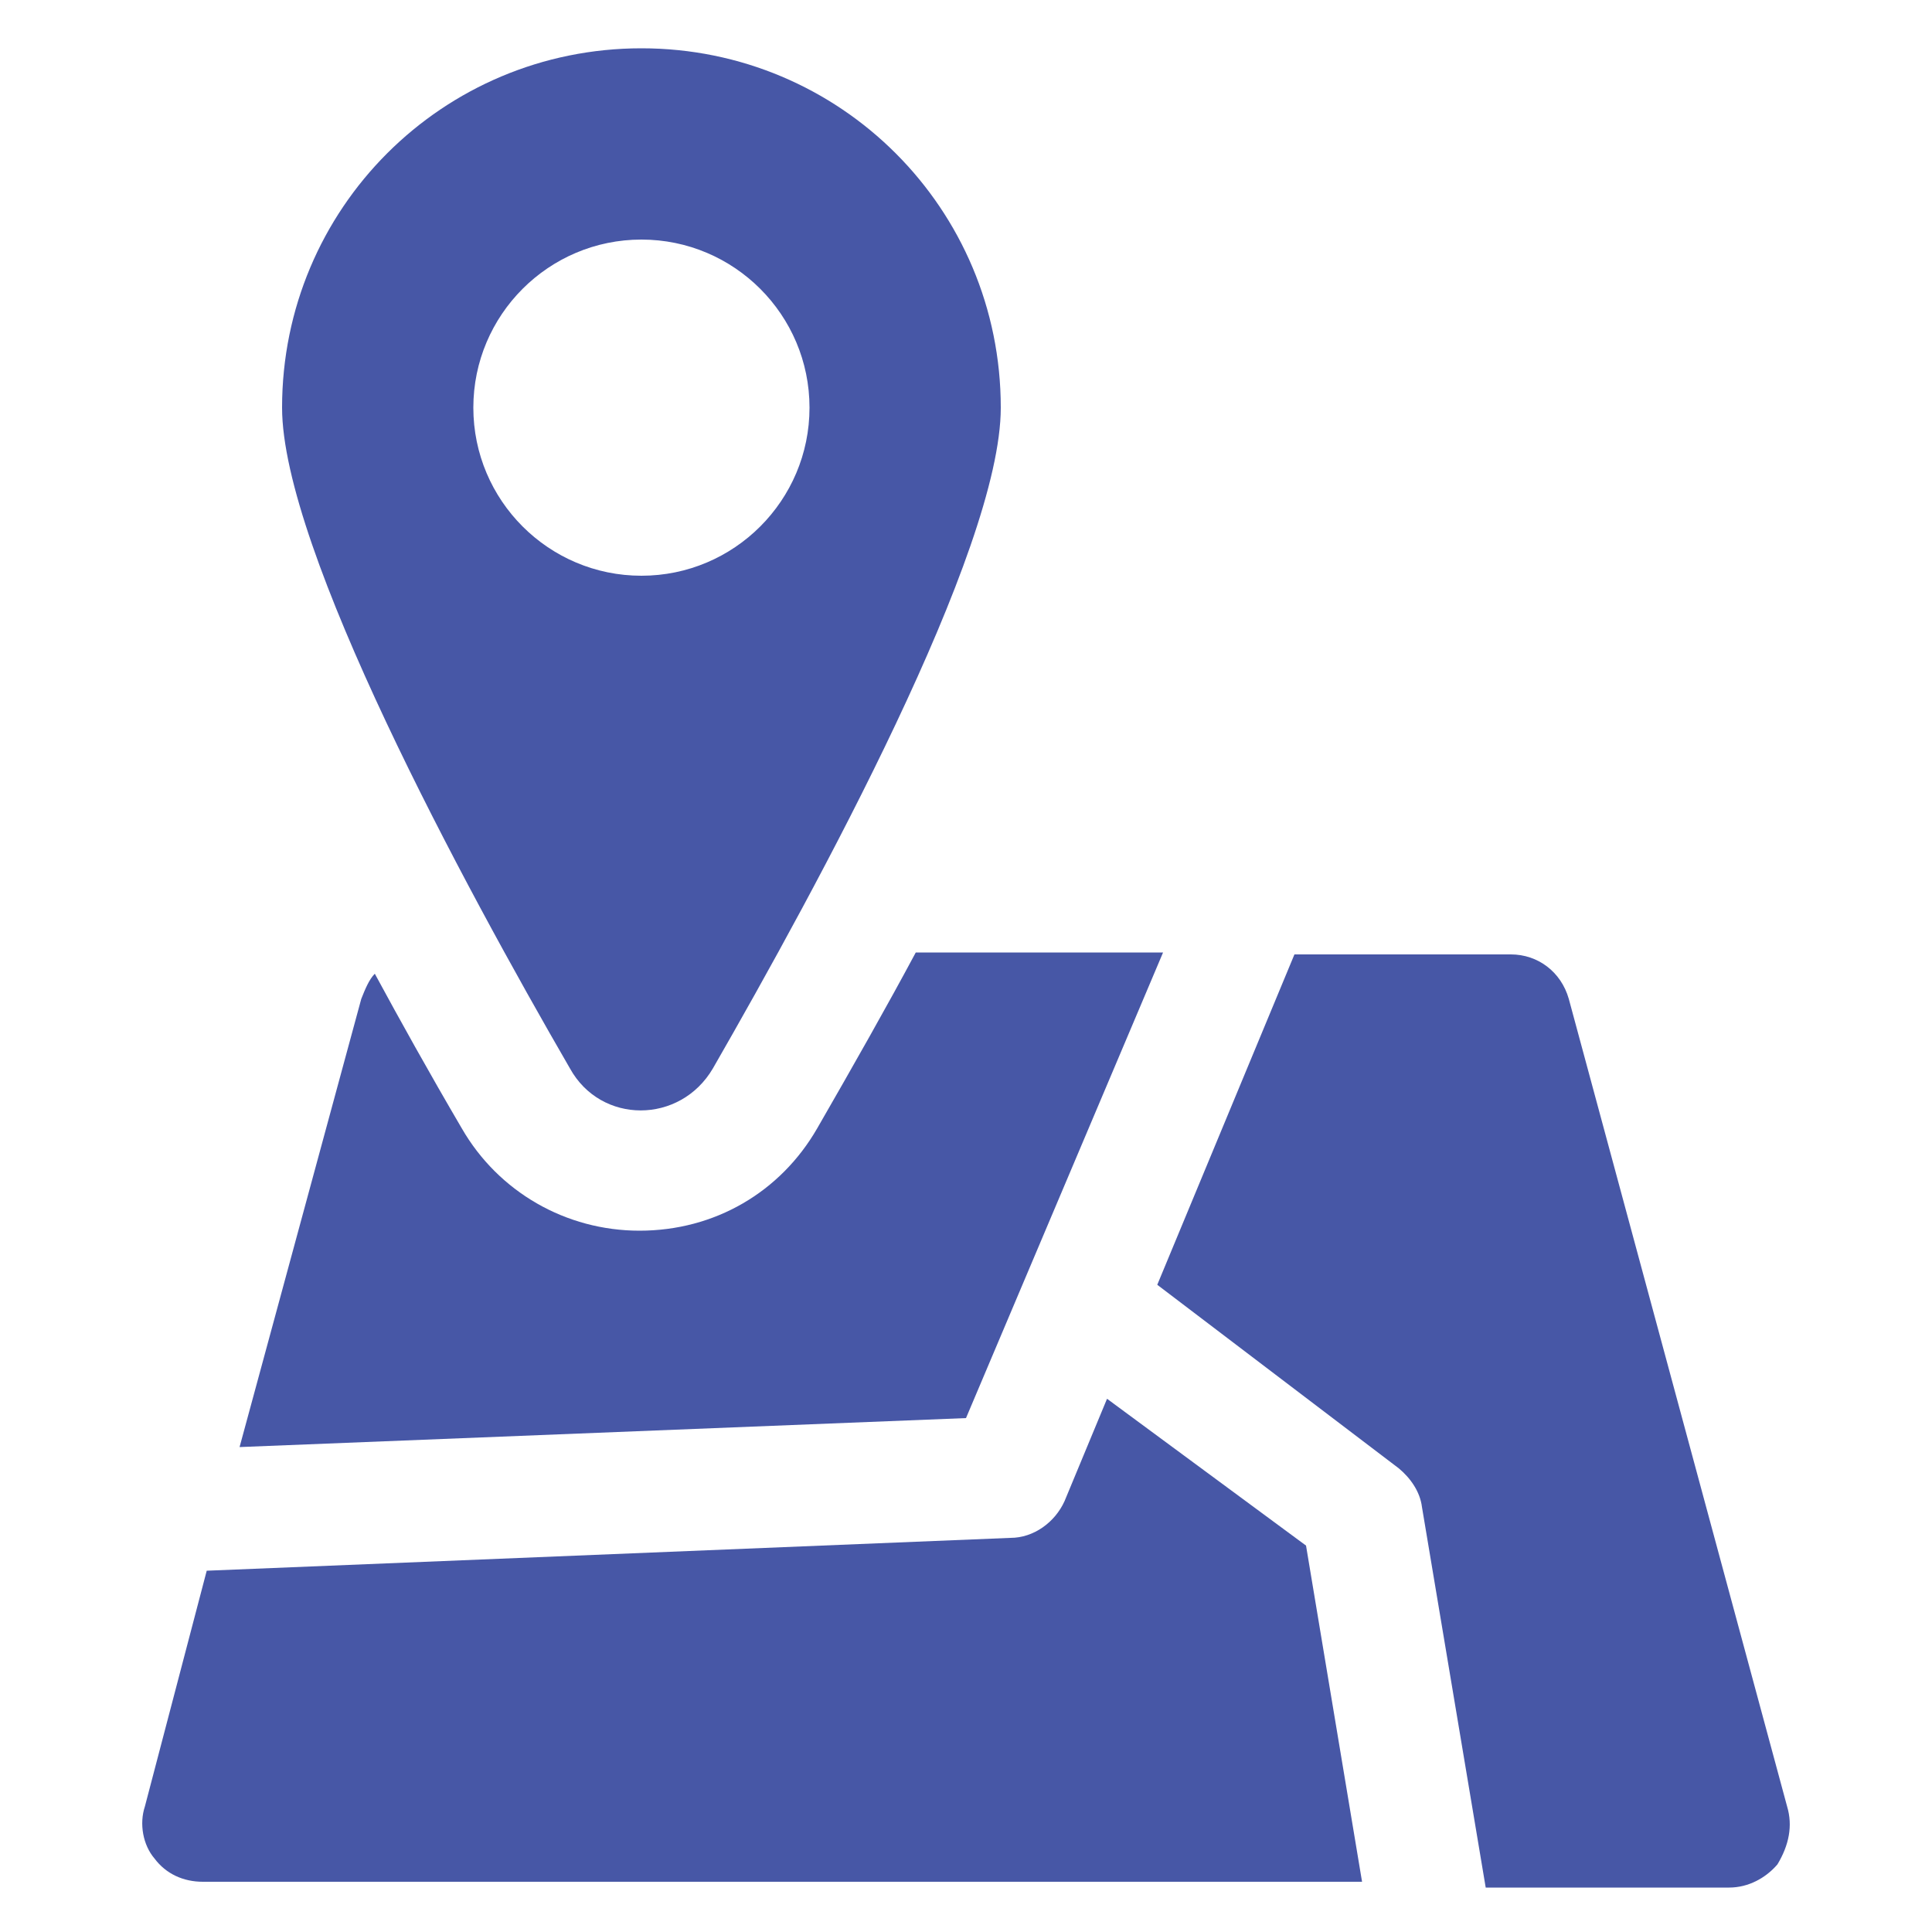 <svg version="1.2" xmlns="http://www.w3.org/2000/svg" viewBox="0 0 1200 1200" width="1200" height="1200">
	<title>noun-area-3097463-3B6BF9</title>
	<style>
		.s0 { fill: #4757a6 } 
	</style>
	<path class="s0" d="m722.4 591.6h-153.6c-18 33.6-38.4 69.6-61.2 109.2-22.8 39.6-63.6 63.6-110.4 63.6-45.6 0-87.6-24-110.4-63.6-20.4-34.8-38.4-67.2-54-96-3.6 3.6-6 9.6-8.4 15.6l-75.6 278.4 451.2-18z"/>
	<path class="s0" d="m1110 1122l-135.6-501.6c-4.8-16.8-19.2-27.6-36-27.6h-134.4l-85.2 205.2 150 114c7.2 6 13.2 14.4 14.4 24l39.6 236.4h151.2c12 0 22.8-6 30-14.4 7.2-12 9.6-24 6-36z"/>
	<path class="s0" d="m687.6 868.8l-26.4 63.6c-6 13.2-19.2 22.8-33.6 22.8l-499.2 20.4-38.4 146.4c-3.6 10.8-1.2 24 6 32.4 7.2 9.6 18 14.4 30 14.4h720l-34.8-208.8z"/>
	<path class="s0" d="m442.8 663.6c64.8-112.8 178.8-321.6 178.8-410.4 0-123.6-99.6-223.2-223.2-223.2-123.6 0-223.2 99.6-223.2 223.2 0 87.6 112.8 296.4 178.8 410.4 19.2 34.8 68.4 34.8 88.8 0zm-148.8-410.4c0-57.6 46.8-104.4 104.4-104.4 57.6 0 104.4 46.8 104.4 104.4 0 57.6-46.8 104.4-104.4 104.4-57.6 0-104.4-46.8-104.4-104.4z"/>
</svg>